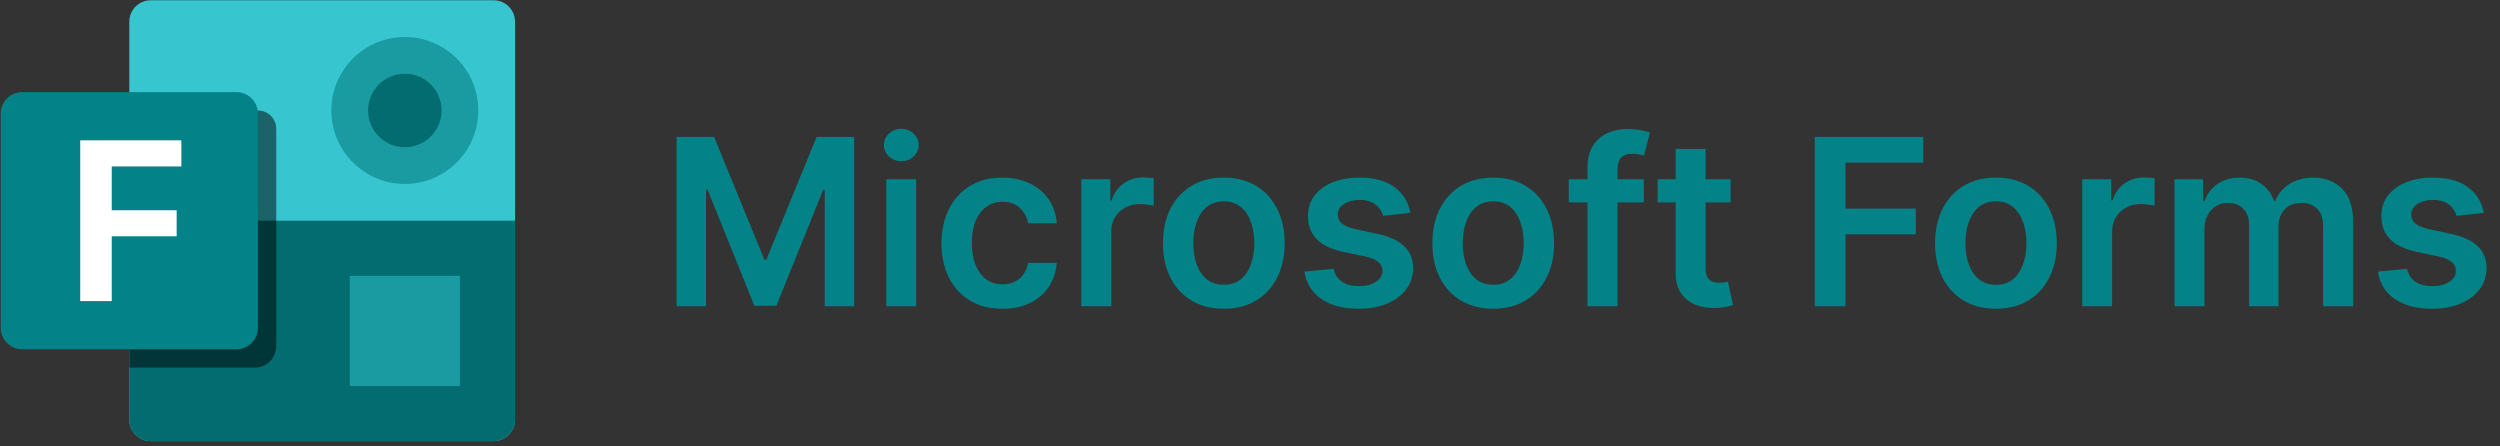 <svg width="409" height="73" viewBox="0 0 409 73" fill="none" xmlns="http://www.w3.org/2000/svg">
<rect x="0" y="0" width="409" height="73" fill="#333333" stroke="none"/>
<g clip-path="url(#clip0_273_700)">
<path d="M80.753 0.045H24.662C22.725 0.045 21.155 1.615 21.155 3.552V68.658C21.155 70.595 22.725 72.165 24.662 72.165H80.753C82.69 72.165 84.26 70.595 84.26 68.658V3.552C84.26 1.615 82.69 0.045 80.753 0.045Z" fill="#37C6D0"/>
<path d="M21.155 36.105H84.26V68.658C84.26 69.588 83.891 70.48 83.233 71.138C82.575 71.795 81.683 72.165 80.753 72.165H24.662C23.732 72.165 22.84 71.795 22.182 71.138C21.524 70.48 21.155 69.588 21.155 68.658V36.105Z" fill="#036C70"/>
<path opacity="0.5" d="M21.155 18.075H42.19C42.987 18.075 43.751 18.392 44.315 18.955C44.878 19.519 45.195 20.283 45.195 21.08V56.638C45.195 57.099 45.104 57.555 44.928 57.98C44.752 58.406 44.493 58.792 44.168 59.118C43.842 59.444 43.456 59.702 43.03 59.878C42.605 60.054 42.149 60.145 41.688 60.145H21.155V18.075Z" fill="black"/>
<path d="M57.215 45.12H75.245V63.15H57.215V45.12Z" fill="#1A9BA1"/>
<path d="M66.23 30.095C72.868 30.095 78.25 24.713 78.25 18.075C78.25 11.437 72.868 6.055 66.23 6.055C59.592 6.055 54.21 11.437 54.21 18.075C54.21 24.713 59.592 30.095 66.23 30.095Z" fill="#1A9BA1"/>
<path d="M66.23 24.085C69.549 24.085 72.24 21.394 72.24 18.075C72.24 14.756 69.549 12.065 66.23 12.065C62.911 12.065 60.22 14.756 60.22 18.075C60.22 21.394 62.911 24.085 66.23 24.085Z" fill="#036C70"/>
<path d="M38.683 15.07H3.627C1.69 15.07 0.12 16.64 0.12 18.577V53.633C0.12 55.57 1.69 57.14 3.627 57.14H38.683C40.62 57.14 42.19 55.57 42.19 53.633V18.577C42.19 16.64 40.62 15.07 38.683 15.07Z" fill="#038387"/>
<path d="M29.671 27.231H18.279V34.404H28.899V38.659H18.279V49.261H13.126V22.958H29.671V27.231Z" fill="white"/>
</g>
<path d="M110.687 22.403H116.828L125.052 42.476H125.376L133.6 22.403H139.741V50.105H134.926V31.073H134.669L127.013 50.024H123.415L115.759 31.033H115.502V50.105H110.687V22.403ZM144.99 50.105V29.329H149.886V50.105H144.99ZM147.451 26.38C146.676 26.38 146.009 26.123 145.449 25.609C144.89 25.086 144.611 24.459 144.611 23.729C144.611 22.989 144.89 22.363 145.449 21.849C146.009 21.326 146.676 21.064 147.451 21.064C148.236 21.064 148.903 21.326 149.453 21.849C150.012 22.363 150.292 22.989 150.292 23.729C150.292 24.459 150.012 25.086 149.453 25.609C148.903 26.123 148.236 26.38 147.451 26.38ZM163.984 50.511C161.91 50.511 160.129 50.055 158.641 49.145C157.162 48.234 156.021 46.976 155.219 45.371C154.425 43.757 154.028 41.899 154.028 39.798C154.028 37.688 154.434 35.826 155.246 34.212C156.057 32.588 157.203 31.326 158.682 30.424C160.169 29.514 161.928 29.058 163.957 29.058C165.643 29.058 167.135 29.369 168.434 29.991C169.742 30.605 170.783 31.475 171.559 32.602C172.334 33.72 172.776 35.028 172.884 36.525H168.204C168.015 35.524 167.564 34.69 166.851 34.022C166.148 33.346 165.206 33.008 164.024 33.008C163.023 33.008 162.144 33.278 161.387 33.819C160.629 34.351 160.039 35.118 159.615 36.119C159.2 37.12 158.993 38.319 158.993 39.717C158.993 41.133 159.2 42.35 159.615 43.369C160.03 44.379 160.611 45.159 161.36 45.709C162.117 46.25 163.005 46.52 164.024 46.52C164.746 46.52 165.391 46.385 165.959 46.115C166.536 45.835 167.018 45.434 167.406 44.911C167.794 44.388 168.06 43.752 168.204 43.004H172.884C172.767 44.474 172.334 45.777 171.586 46.913C170.837 48.04 169.818 48.924 168.529 49.564C167.239 50.195 165.724 50.511 163.984 50.511ZM176.905 50.105V29.329H181.653V32.791H181.869C182.248 31.592 182.897 30.668 183.817 30.018C184.746 29.36 185.805 29.031 186.995 29.031C187.266 29.031 187.568 29.045 187.902 29.072C188.244 29.09 188.528 29.121 188.754 29.166V33.671C188.546 33.598 188.217 33.535 187.766 33.481C187.325 33.418 186.896 33.386 186.481 33.386C185.589 33.386 184.786 33.58 184.074 33.968C183.37 34.347 182.816 34.874 182.41 35.551C182.004 36.227 181.801 37.007 181.801 37.891V50.105H176.905ZM200.214 50.511C198.185 50.511 196.427 50.064 194.939 49.172C193.451 48.279 192.297 47.03 191.476 45.425C190.664 43.82 190.259 41.944 190.259 39.798C190.259 37.652 190.664 35.772 191.476 34.157C192.297 32.543 193.451 31.29 194.939 30.397C196.427 29.505 198.185 29.058 200.214 29.058C202.243 29.058 204.001 29.505 205.489 30.397C206.977 31.29 208.127 32.543 208.938 34.157C209.759 35.772 210.169 37.652 210.169 39.798C210.169 41.944 209.759 43.82 208.938 45.425C208.127 47.03 206.977 48.279 205.489 49.172C204.001 50.064 202.243 50.511 200.214 50.511ZM200.241 46.588C201.341 46.588 202.261 46.286 203 45.682C203.74 45.069 204.29 44.248 204.651 43.22C205.02 42.192 205.205 41.047 205.205 39.784C205.205 38.513 205.02 37.363 204.651 36.335C204.29 35.298 203.74 34.473 203 33.86C202.261 33.247 201.341 32.94 200.241 32.94C199.114 32.94 198.176 33.247 197.428 33.86C196.688 34.473 196.134 35.298 195.764 36.335C195.403 37.363 195.223 38.513 195.223 39.784C195.223 41.047 195.403 42.192 195.764 43.22C196.134 44.248 196.688 45.069 197.428 45.682C198.176 46.286 199.114 46.588 200.241 46.588ZM230.746 34.82L226.282 35.307C226.156 34.856 225.935 34.432 225.62 34.036C225.313 33.639 224.898 33.319 224.375 33.075C223.852 32.832 223.212 32.71 222.455 32.71C221.436 32.71 220.579 32.931 219.885 33.373C219.199 33.815 218.861 34.387 218.87 35.091C218.861 35.695 219.082 36.186 219.533 36.565C219.993 36.944 220.75 37.255 221.805 37.498L225.349 38.256C227.315 38.68 228.776 39.352 229.732 40.271C230.697 41.191 231.183 42.395 231.193 43.883C231.183 45.19 230.8 46.345 230.043 47.346C229.294 48.337 228.253 49.113 226.918 49.672C225.584 50.231 224.051 50.511 222.319 50.511C219.776 50.511 217.729 49.979 216.178 48.915C214.627 47.842 213.703 46.349 213.405 44.438L218.18 43.978C218.397 44.915 218.857 45.623 219.56 46.101C220.263 46.579 221.179 46.818 222.306 46.818C223.469 46.818 224.402 46.579 225.106 46.101C225.818 45.623 226.174 45.033 226.174 44.329C226.174 43.734 225.944 43.243 225.484 42.855C225.034 42.467 224.33 42.17 223.374 41.962L219.83 41.218C217.838 40.803 216.363 40.105 215.407 39.122C214.451 38.13 213.978 36.876 213.987 35.361C213.978 34.081 214.325 32.972 215.029 32.034C215.741 31.087 216.728 30.357 217.991 29.843C219.262 29.32 220.728 29.058 222.387 29.058C224.822 29.058 226.738 29.577 228.136 30.614C229.542 31.651 230.412 33.053 230.746 34.82ZM244.293 50.511C242.264 50.511 240.505 50.064 239.017 49.172C237.53 48.279 236.375 47.03 235.555 45.425C234.743 43.82 234.337 41.944 234.337 39.798C234.337 37.652 234.743 35.772 235.555 34.157C236.375 32.543 237.53 31.29 239.017 30.397C240.505 29.505 242.264 29.058 244.293 29.058C246.322 29.058 248.08 29.505 249.568 30.397C251.056 31.29 252.206 32.543 253.017 34.157C253.838 35.772 254.248 37.652 254.248 39.798C254.248 41.944 253.838 43.82 253.017 45.425C252.206 47.03 251.056 48.279 249.568 49.172C248.08 50.064 246.322 50.511 244.293 50.511ZM244.32 46.588C245.42 46.588 246.34 46.286 247.079 45.682C247.819 45.069 248.369 44.248 248.729 43.22C249.099 42.192 249.284 41.047 249.284 39.784C249.284 38.513 249.099 37.363 248.729 36.335C248.369 35.298 247.819 34.473 247.079 33.86C246.34 33.247 245.42 32.94 244.32 32.94C243.193 32.94 242.255 33.247 241.506 33.86C240.767 34.473 240.212 35.298 239.843 36.335C239.482 37.363 239.302 38.513 239.302 39.784C239.302 41.047 239.482 42.192 239.843 43.22C240.212 44.248 240.767 45.069 241.506 45.682C242.255 46.286 243.193 46.588 244.32 46.588ZM268.927 29.329V33.116H256.646V29.329H268.927ZM259.716 50.105V27.367C259.716 25.97 260.005 24.806 260.582 23.878C261.168 22.949 261.952 22.254 262.935 21.794C263.918 21.335 265.009 21.105 266.209 21.105C267.056 21.105 267.809 21.172 268.468 21.308C269.126 21.443 269.613 21.564 269.928 21.673L268.955 25.46C268.747 25.397 268.486 25.334 268.17 25.271C267.854 25.199 267.503 25.163 267.115 25.163C266.204 25.163 265.559 25.384 265.181 25.825C264.811 26.258 264.626 26.88 264.626 27.692V50.105H259.716ZM283.137 29.329V33.116H271.193V29.329H283.137ZM274.142 24.351H279.038V43.856C279.038 44.514 279.138 45.019 279.336 45.371C279.543 45.713 279.814 45.948 280.147 46.074C280.481 46.2 280.851 46.264 281.257 46.264C281.563 46.264 281.843 46.241 282.095 46.196C282.357 46.151 282.555 46.11 282.69 46.074L283.516 49.902C283.254 49.992 282.88 50.092 282.393 50.2C281.915 50.308 281.329 50.371 280.634 50.389C279.408 50.425 278.303 50.24 277.321 49.834C276.338 49.42 275.558 48.779 274.98 47.914C274.412 47.048 274.133 45.966 274.142 44.667V24.351ZM296.896 50.105V22.403H314.643V26.61H301.915V34.13H313.426V38.337H301.915V50.105H296.896ZM326.536 50.511C324.507 50.511 322.749 50.064 321.261 49.172C319.773 48.279 318.618 47.03 317.798 45.425C316.986 43.82 316.581 41.944 316.581 39.798C316.581 37.652 316.986 35.772 317.798 34.157C318.618 32.543 319.773 31.29 321.261 30.397C322.749 29.505 324.507 29.058 326.536 29.058C328.565 29.058 330.323 29.505 331.811 30.397C333.299 31.29 334.449 32.543 335.26 34.157C336.081 35.772 336.491 37.652 336.491 39.798C336.491 41.944 336.081 43.82 335.26 45.425C334.449 47.03 333.299 48.279 331.811 49.172C330.323 50.064 328.565 50.511 326.536 50.511ZM326.563 46.588C327.663 46.588 328.583 46.286 329.322 45.682C330.062 45.069 330.612 44.248 330.972 43.22C331.342 42.192 331.527 41.047 331.527 39.784C331.527 38.513 331.342 37.363 330.972 36.335C330.612 35.298 330.062 34.473 329.322 33.86C328.583 33.247 327.663 32.94 326.563 32.94C325.436 32.94 324.498 33.247 323.749 33.86C323.01 34.473 322.455 35.298 322.086 36.335C321.725 37.363 321.545 38.513 321.545 39.784C321.545 41.047 321.725 42.192 322.086 43.22C322.455 44.248 323.01 45.069 323.749 45.682C324.498 46.286 325.436 46.588 326.563 46.588ZM340.647 50.105V29.329H345.395V32.791H345.611C345.99 31.592 346.639 30.668 347.559 30.018C348.488 29.36 349.547 29.031 350.738 29.031C351.008 29.031 351.31 29.045 351.644 29.072C351.987 29.09 352.271 29.121 352.496 29.166V33.671C352.289 33.598 351.96 33.535 351.509 33.481C351.067 33.418 350.639 33.386 350.224 33.386C349.331 33.386 348.528 33.58 347.816 33.968C347.113 34.347 346.558 34.874 346.152 35.551C345.747 36.227 345.544 37.007 345.544 37.891V50.105H340.647ZM355.749 50.105V29.329H360.429V32.859H360.673C361.106 31.669 361.823 30.74 362.823 30.073C363.824 29.396 365.019 29.058 366.408 29.058C367.815 29.058 369.001 29.401 369.965 30.086C370.939 30.762 371.625 31.687 372.021 32.859H372.238C372.698 31.705 373.473 30.785 374.564 30.1C375.664 29.405 376.967 29.058 378.473 29.058C380.385 29.058 381.945 29.662 383.153 30.871C384.362 32.079 384.966 33.842 384.966 36.159V50.105H380.056V36.917C380.056 35.627 379.713 34.685 379.028 34.09C378.343 33.486 377.504 33.184 376.512 33.184C375.331 33.184 374.407 33.553 373.739 34.293C373.081 35.023 372.752 35.974 372.752 37.147V50.105H367.95V36.714C367.95 35.641 367.625 34.784 366.976 34.144C366.336 33.504 365.497 33.184 364.46 33.184C363.757 33.184 363.117 33.364 362.539 33.725C361.962 34.076 361.502 34.577 361.16 35.226C360.817 35.866 360.646 36.615 360.646 37.471V50.105H355.749ZM406.354 34.82L401.891 35.307C401.765 34.856 401.544 34.432 401.228 34.036C400.921 33.639 400.507 33.319 399.984 33.075C399.461 32.832 398.82 32.71 398.063 32.71C397.044 32.71 396.187 32.931 395.493 33.373C394.808 33.815 394.469 34.387 394.478 35.091C394.469 35.695 394.69 36.186 395.141 36.565C395.601 36.944 396.359 37.255 397.414 37.498L400.957 38.256C402.923 38.68 404.384 39.352 405.34 40.271C406.305 41.191 406.792 42.395 406.801 43.883C406.792 45.19 406.409 46.345 405.651 47.346C404.903 48.337 403.861 49.113 402.527 49.672C401.192 50.231 399.659 50.511 397.928 50.511C395.385 50.511 393.338 49.979 391.787 48.915C390.236 47.842 389.311 46.349 389.014 44.438L393.789 43.978C394.005 44.915 394.465 45.623 395.168 46.101C395.872 46.579 396.787 46.818 397.914 46.818C399.077 46.818 400.011 46.579 400.714 46.101C401.426 45.623 401.783 45.033 401.783 44.329C401.783 43.734 401.553 43.243 401.093 42.855C400.642 42.467 399.938 42.17 398.983 41.962L395.439 41.218C393.446 40.803 391.972 40.105 391.016 39.122C390.06 38.13 389.586 36.876 389.595 35.361C389.586 34.081 389.934 32.972 390.637 32.034C391.349 31.087 392.337 30.357 393.599 29.843C394.871 29.32 396.336 29.058 397.995 29.058C400.43 29.058 402.346 29.577 403.744 30.614C405.151 31.651 406.021 33.053 406.354 34.82Z" fill="#038387"/>
<defs>
<clipPath id="clip0_273_700">
<rect width="84.38" height="72.21" fill="white"/>
</clipPath>
</defs>
</svg>
